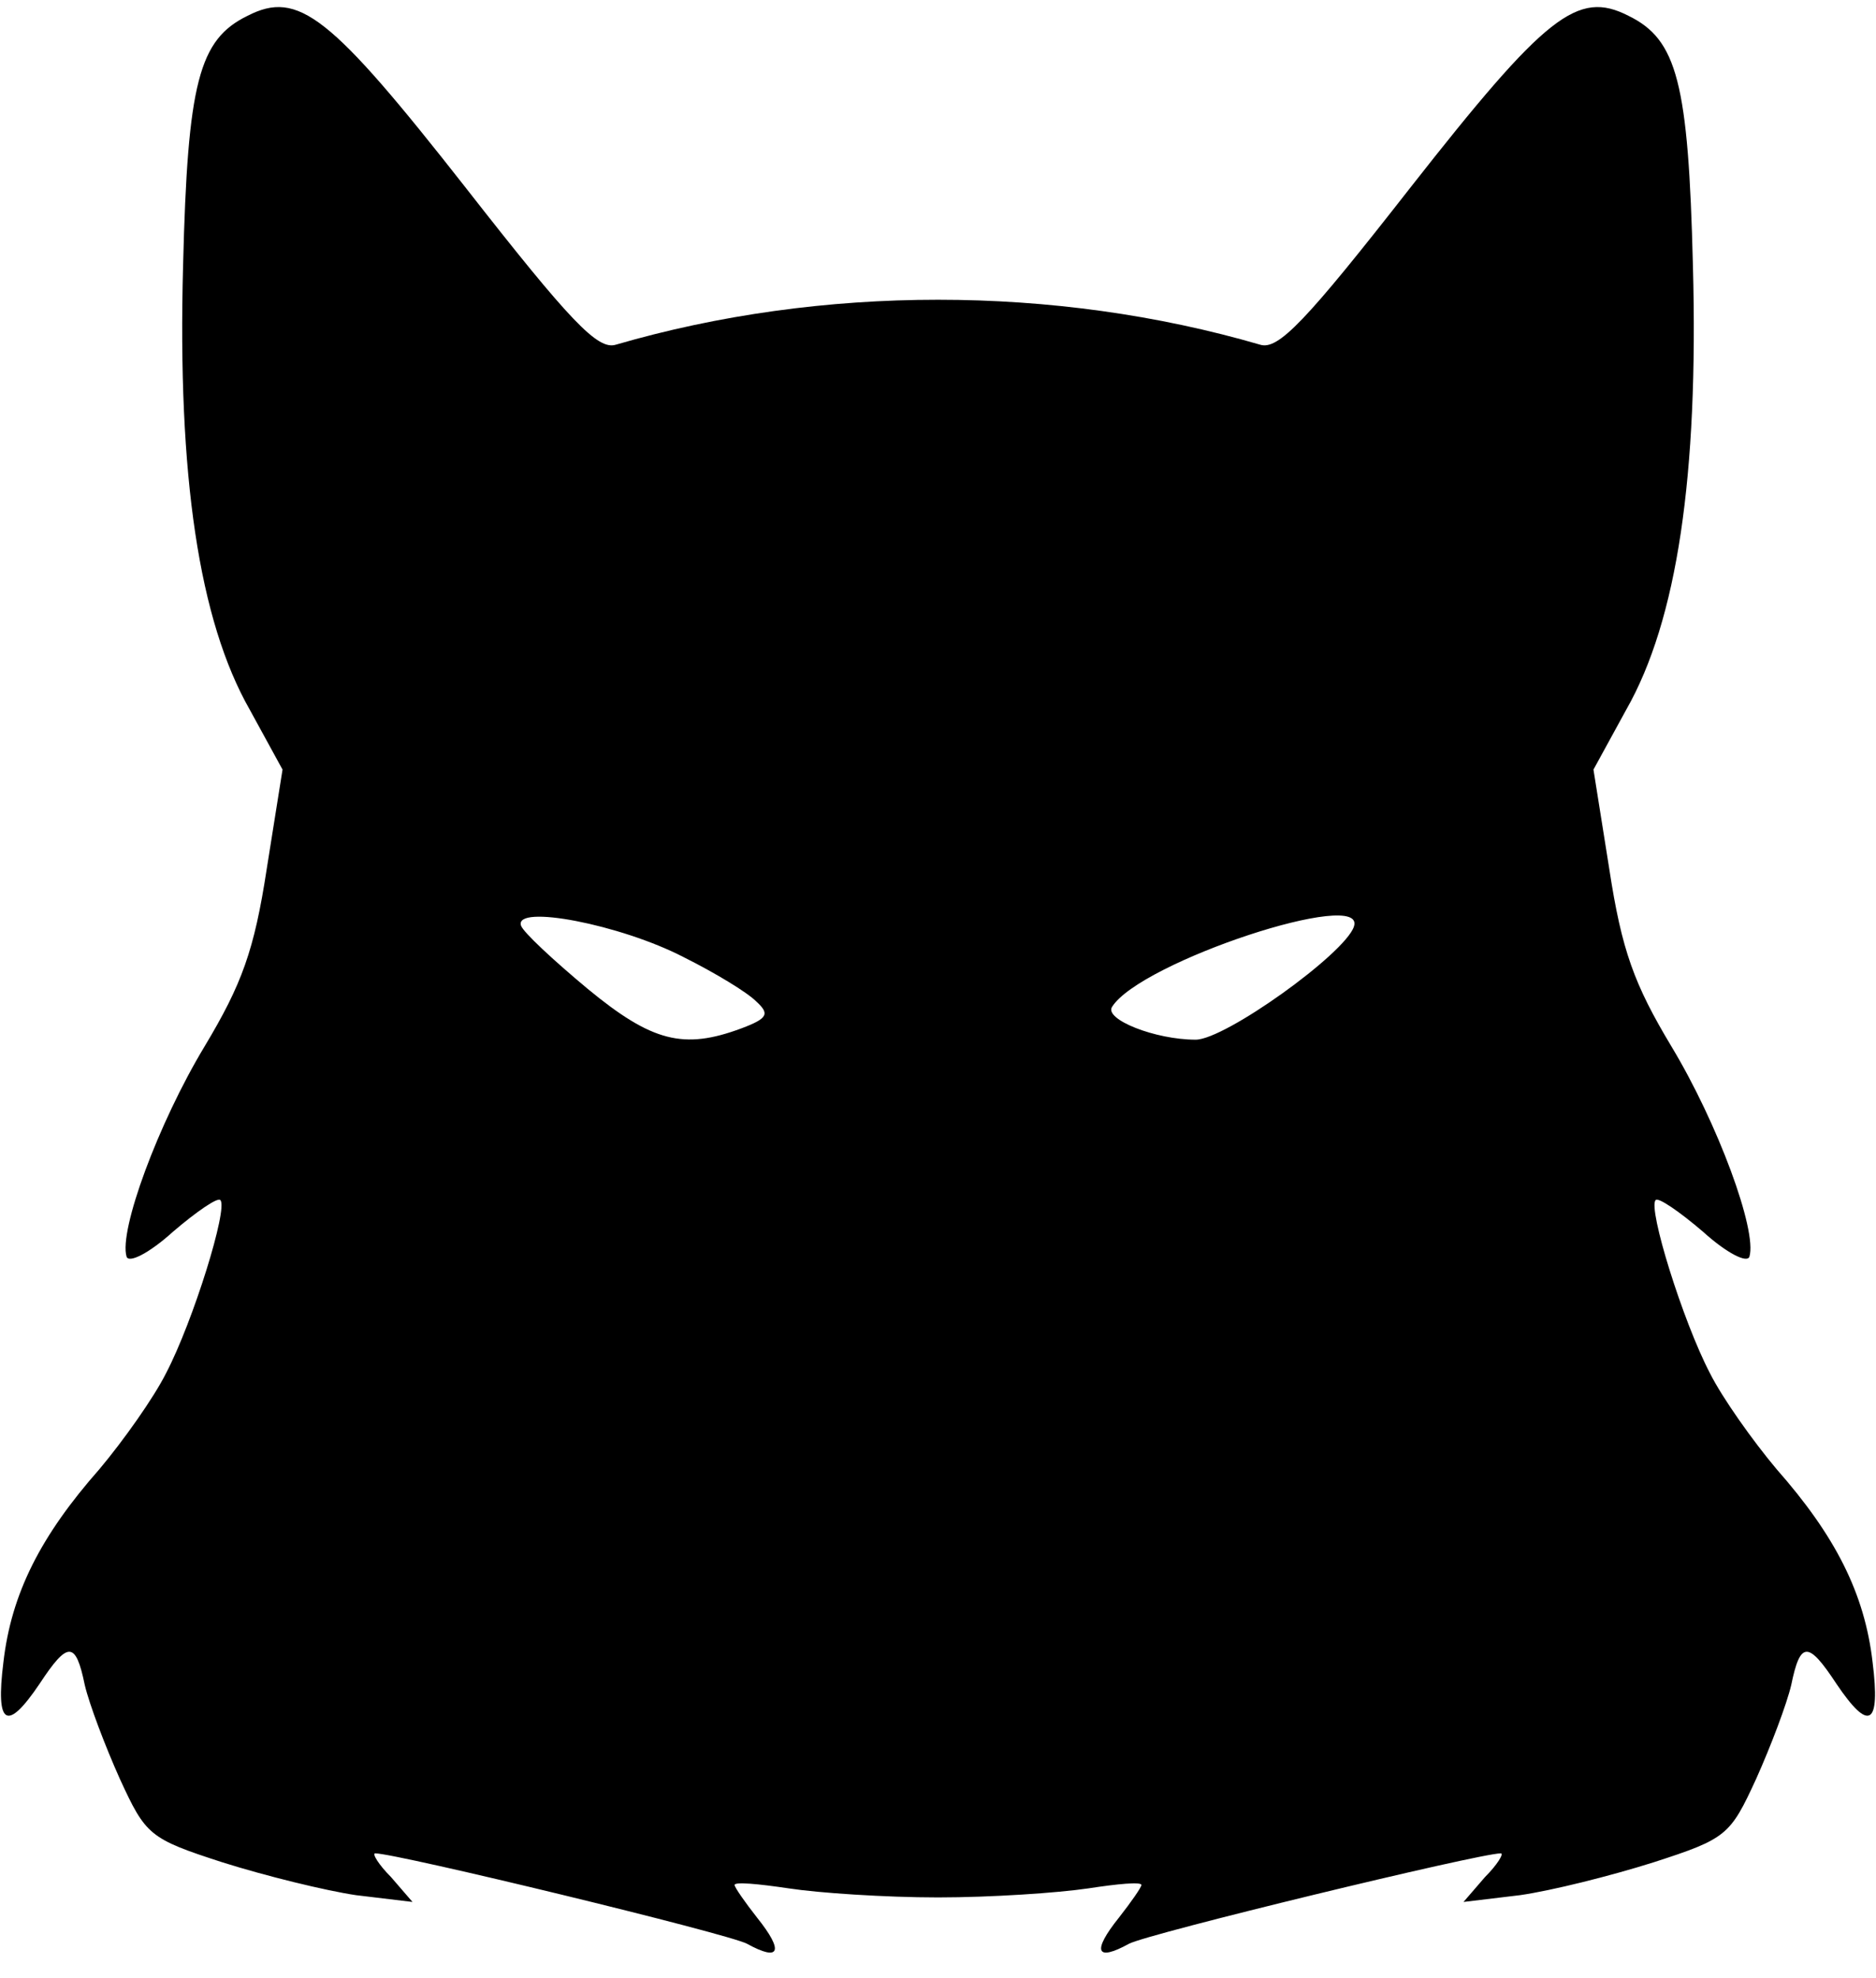 <?xml version="1.0" standalone="no"?>
<!DOCTYPE svg PUBLIC "-//W3C//DTD SVG 20010904//EN"
 "http://www.w3.org/TR/2001/REC-SVG-20010904/DTD/svg10.dtd">
<svg version="1.0" xmlns="http://www.w3.org/2000/svg"
 width="166pt" height="175pt" viewBox="0 0 166 175"
 preserveAspectRatio="xMidYMid meet">
<g transform="translate(0,175) scale(0.1,-0.1)"
fill="#000000" stroke="none">
<path d="M219 1736 c-43 -21 -53 -59 -57 -221 -5 -186 14 -314 59 -393 l29
-53 -14 -88 c-11 -72 -22 -102 -55 -157 -41 -68 -76 -163 -69 -186 2 -6 20 3
41 22 21 18 40 31 42 28 7 -7 -24 -107 -48 -153 -11 -22 -38 -60 -59 -85 -52
-59 -78 -110 -85 -171 -7 -56 3 -62 32 -19 25 38 32 38 40 -1 4 -17 18 -54 31
-83 23 -50 26 -53 91 -74 38 -12 91 -25 118 -29 l50 -6 -19 22 c-11 11 -17 21
-14 21 19 0 312 -71 329 -80 29 -16 33 -7 9 23 -11 14 -20 27 -20 29 0 3 21 1
48 -3 26 -4 85 -8 132 -8 47 0 106 4 133 8 26 4 47 6 47 3 0 -2 -9 -15 -20
-29 -24 -30 -20 -39 9 -23 17 9 310 80 329 80 3 0 -3 -10 -14 -21 l-19 -22 50
6 c28 4 80 17 118 29 65 21 68 24 91 74 13 29 27 66 31 83 8 39 15 39 40 1 29
-43 39 -37 32 19 -7 61 -33 112 -85 171 -21 25 -48 63 -59 85 -24 46 -55 146
-48 153 2 3 21 -10 42 -28 21 -19 39 -28 41 -22 7 23 -28 118 -69 186 -33 55
-44 85 -55 157 l-14 88 29 53 c45 79 64 207 59 393 -4 162 -14 200 -57 221
-45 23 -73 1 -193 -152 -93 -119 -117 -144 -133 -139 -182 53 -388 53 -570 0
-16 -5 -40 20 -133 139 -120 153 -148 175 -193 152z m386 -833 c28 -14 56 -31
64 -39 12 -11 11 -15 -13 -24 -51 -19 -79 -12 -136 35 -30 25 -57 50 -59 56
-6 19 88 1 144 -28z m593 27 c-8 -24 -114 -100 -140 -100 -36 0 -81 18 -74 29
25 40 226 106 214 71z"/>
</g>
</svg>
